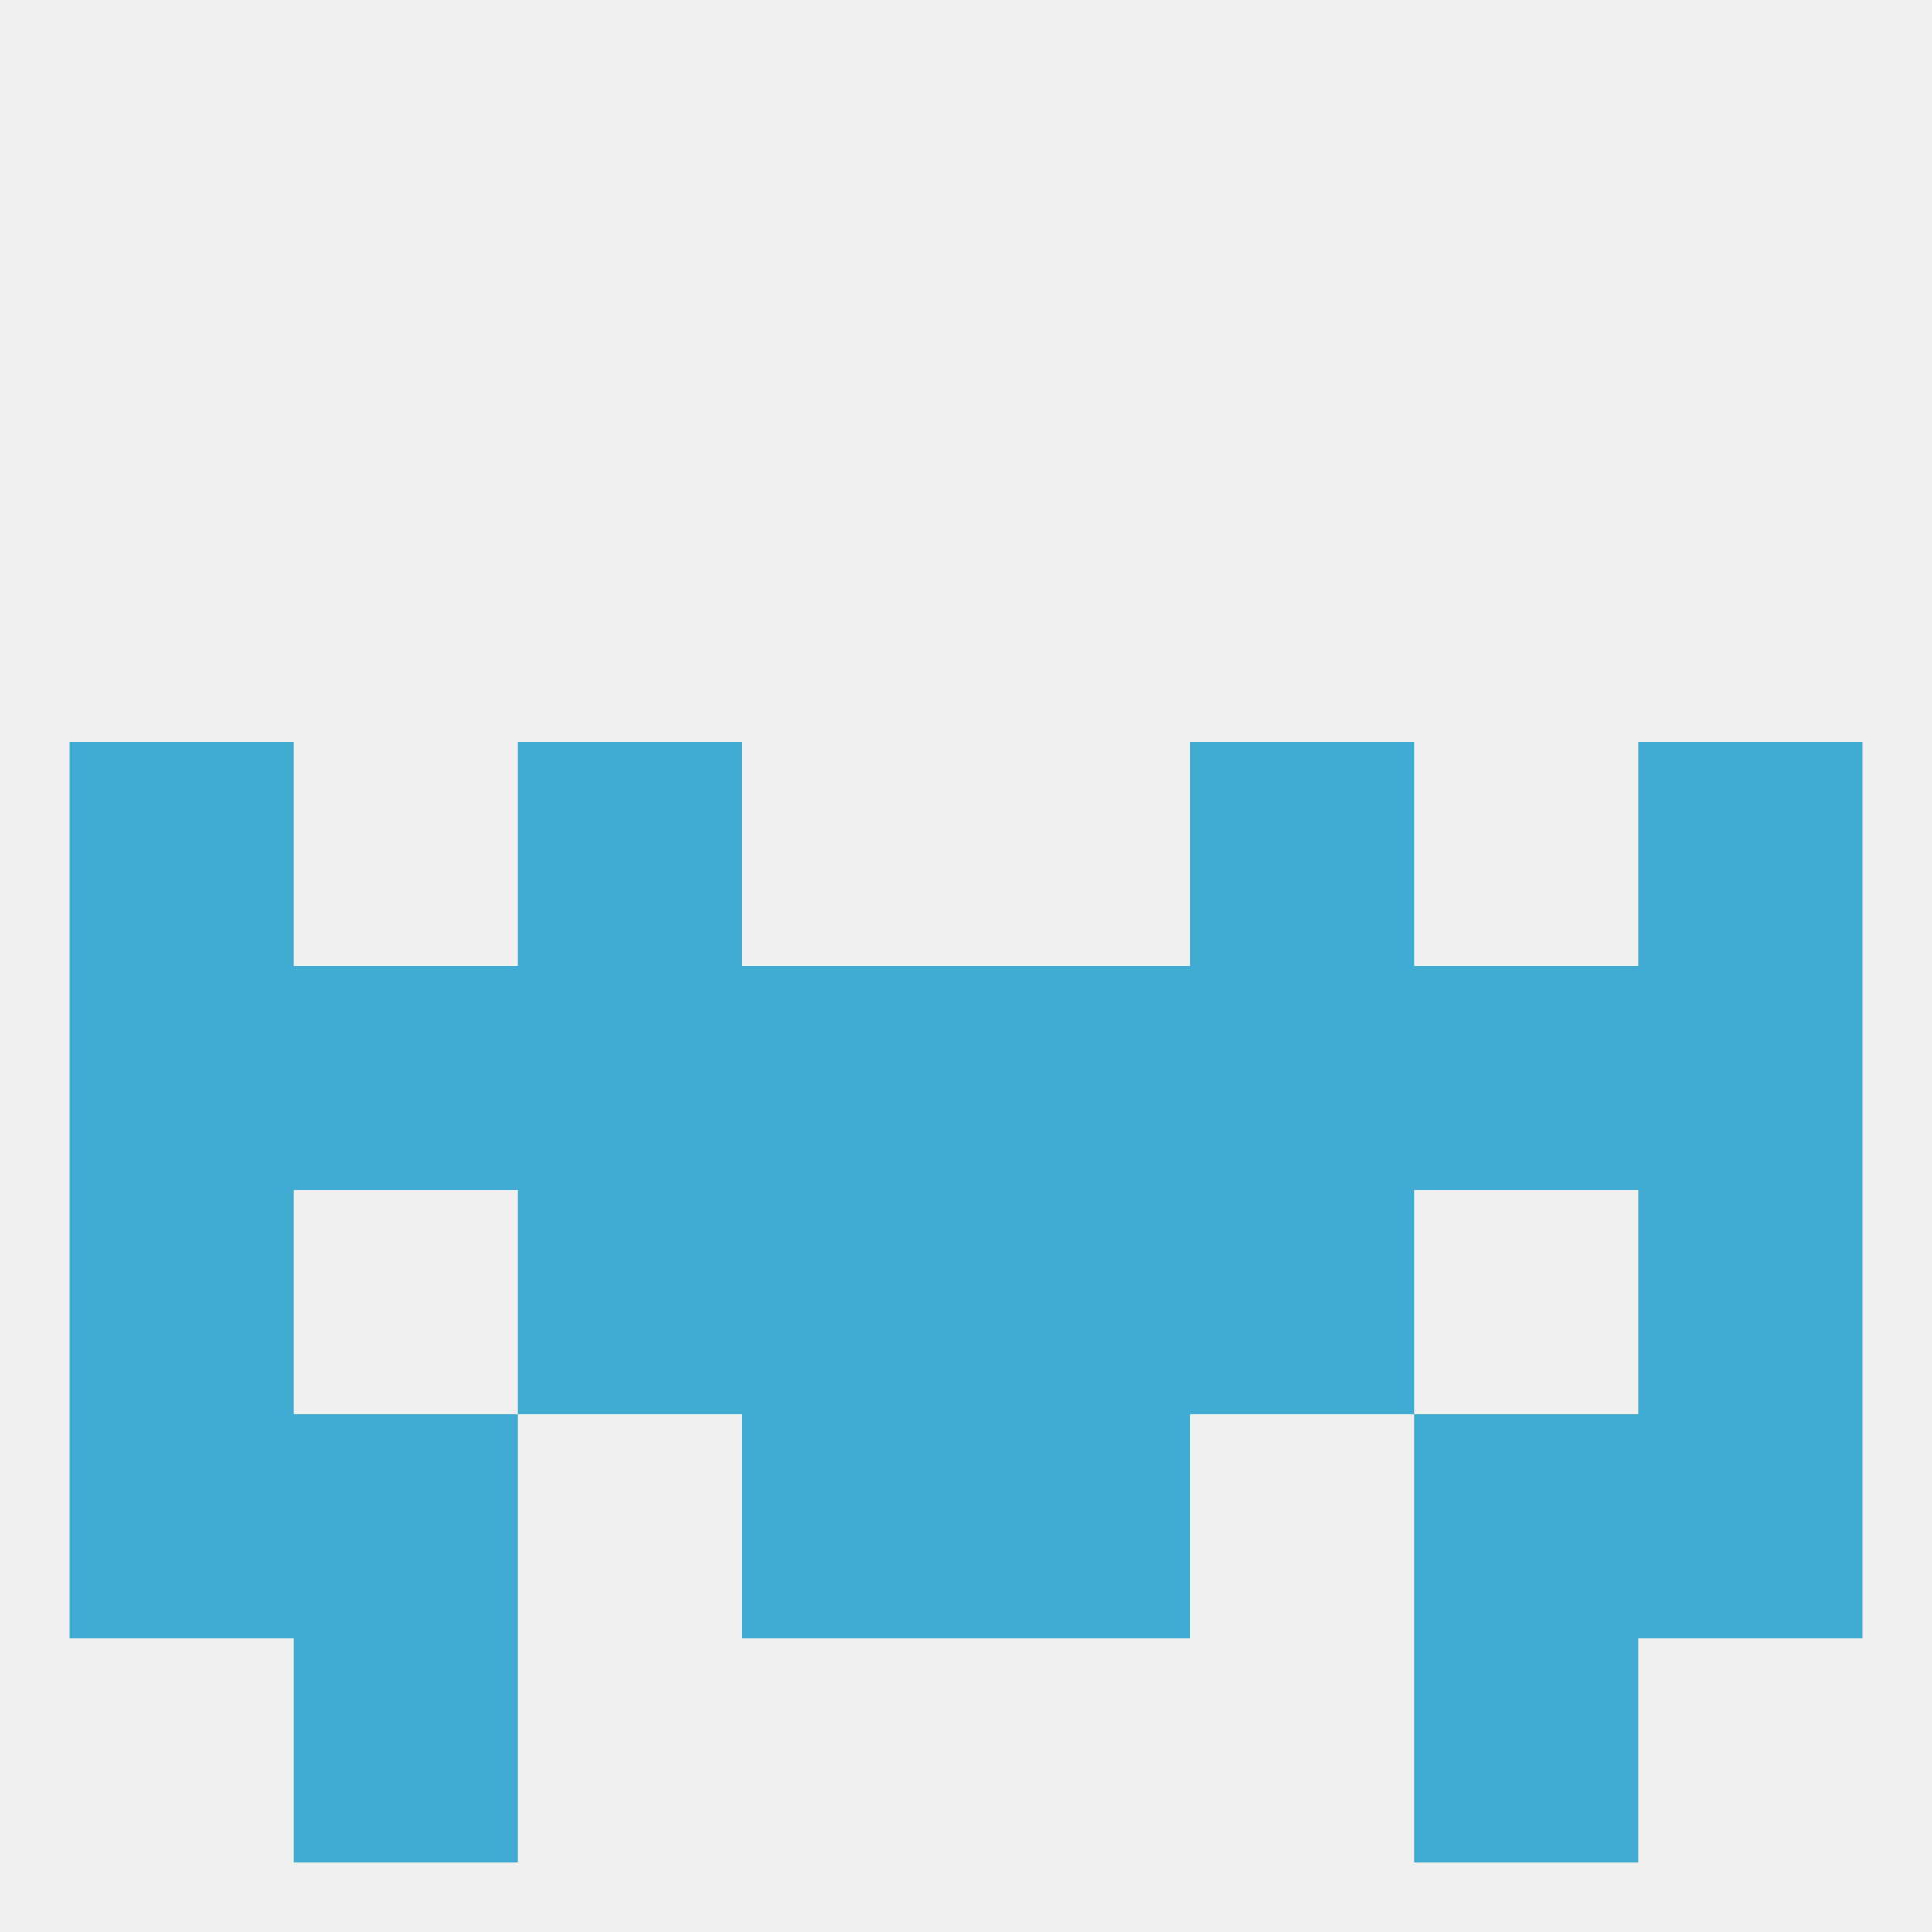 
<!--   <?xml version="1.0"?> -->
<svg version="1.1" baseprofile="full" xmlns="http://www.w3.org/2000/svg" xmlns:xlink="http://www.w3.org/1999/xlink" xmlns:ev="http://www.w3.org/2001/xml-events" width="250" height="250" viewBox="0 0 250 250" >
	<rect width="100%" height="100%" fill="rgba(240,240,240,255)"/>

	<rect x="67" y="154" width="29" height="29" fill="rgba(64,171,210,255)"/>
	<rect x="154" y="154" width="29" height="29" fill="rgba(64,171,210,255)"/>
	<rect x="9" y="154" width="29" height="29" fill="rgba(64,171,210,255)"/>
	<rect x="212" y="154" width="29" height="29" fill="rgba(64,171,210,255)"/>
	<rect x="96" y="154" width="29" height="29" fill="rgba(64,171,210,255)"/>
	<rect x="125" y="154" width="29" height="29" fill="rgba(64,171,210,255)"/>
	<rect x="38" y="212" width="29" height="29" fill="rgba(64,171,210,255)"/>
	<rect x="183" y="212" width="29" height="29" fill="rgba(64,171,210,255)"/>
	<rect x="67" y="125" width="29" height="29" fill="rgba(64,171,210,255)"/>
	<rect x="154" y="125" width="29" height="29" fill="rgba(64,171,210,255)"/>
	<rect x="212" y="125" width="29" height="29" fill="rgba(64,171,210,255)"/>
	<rect x="38" y="125" width="29" height="29" fill="rgba(64,171,210,255)"/>
	<rect x="183" y="125" width="29" height="29" fill="rgba(64,171,210,255)"/>
	<rect x="9" y="125" width="29" height="29" fill="rgba(64,171,210,255)"/>
	<rect x="96" y="125" width="29" height="29" fill="rgba(64,171,210,255)"/>
	<rect x="125" y="125" width="29" height="29" fill="rgba(64,171,210,255)"/>
	<rect x="9" y="96" width="29" height="29" fill="rgba(64,171,210,255)"/>
	<rect x="212" y="96" width="29" height="29" fill="rgba(64,171,210,255)"/>
	<rect x="67" y="96" width="29" height="29" fill="rgba(64,171,210,255)"/>
	<rect x="154" y="96" width="29" height="29" fill="rgba(64,171,210,255)"/>
	<rect x="183" y="183" width="29" height="29" fill="rgba(64,171,210,255)"/>
	<rect x="96" y="183" width="29" height="29" fill="rgba(64,171,210,255)"/>
	<rect x="125" y="183" width="29" height="29" fill="rgba(64,171,210,255)"/>
	<rect x="9" y="183" width="29" height="29" fill="rgba(64,171,210,255)"/>
	<rect x="212" y="183" width="29" height="29" fill="rgba(64,171,210,255)"/>
	<rect x="38" y="183" width="29" height="29" fill="rgba(64,171,210,255)"/>
</svg>